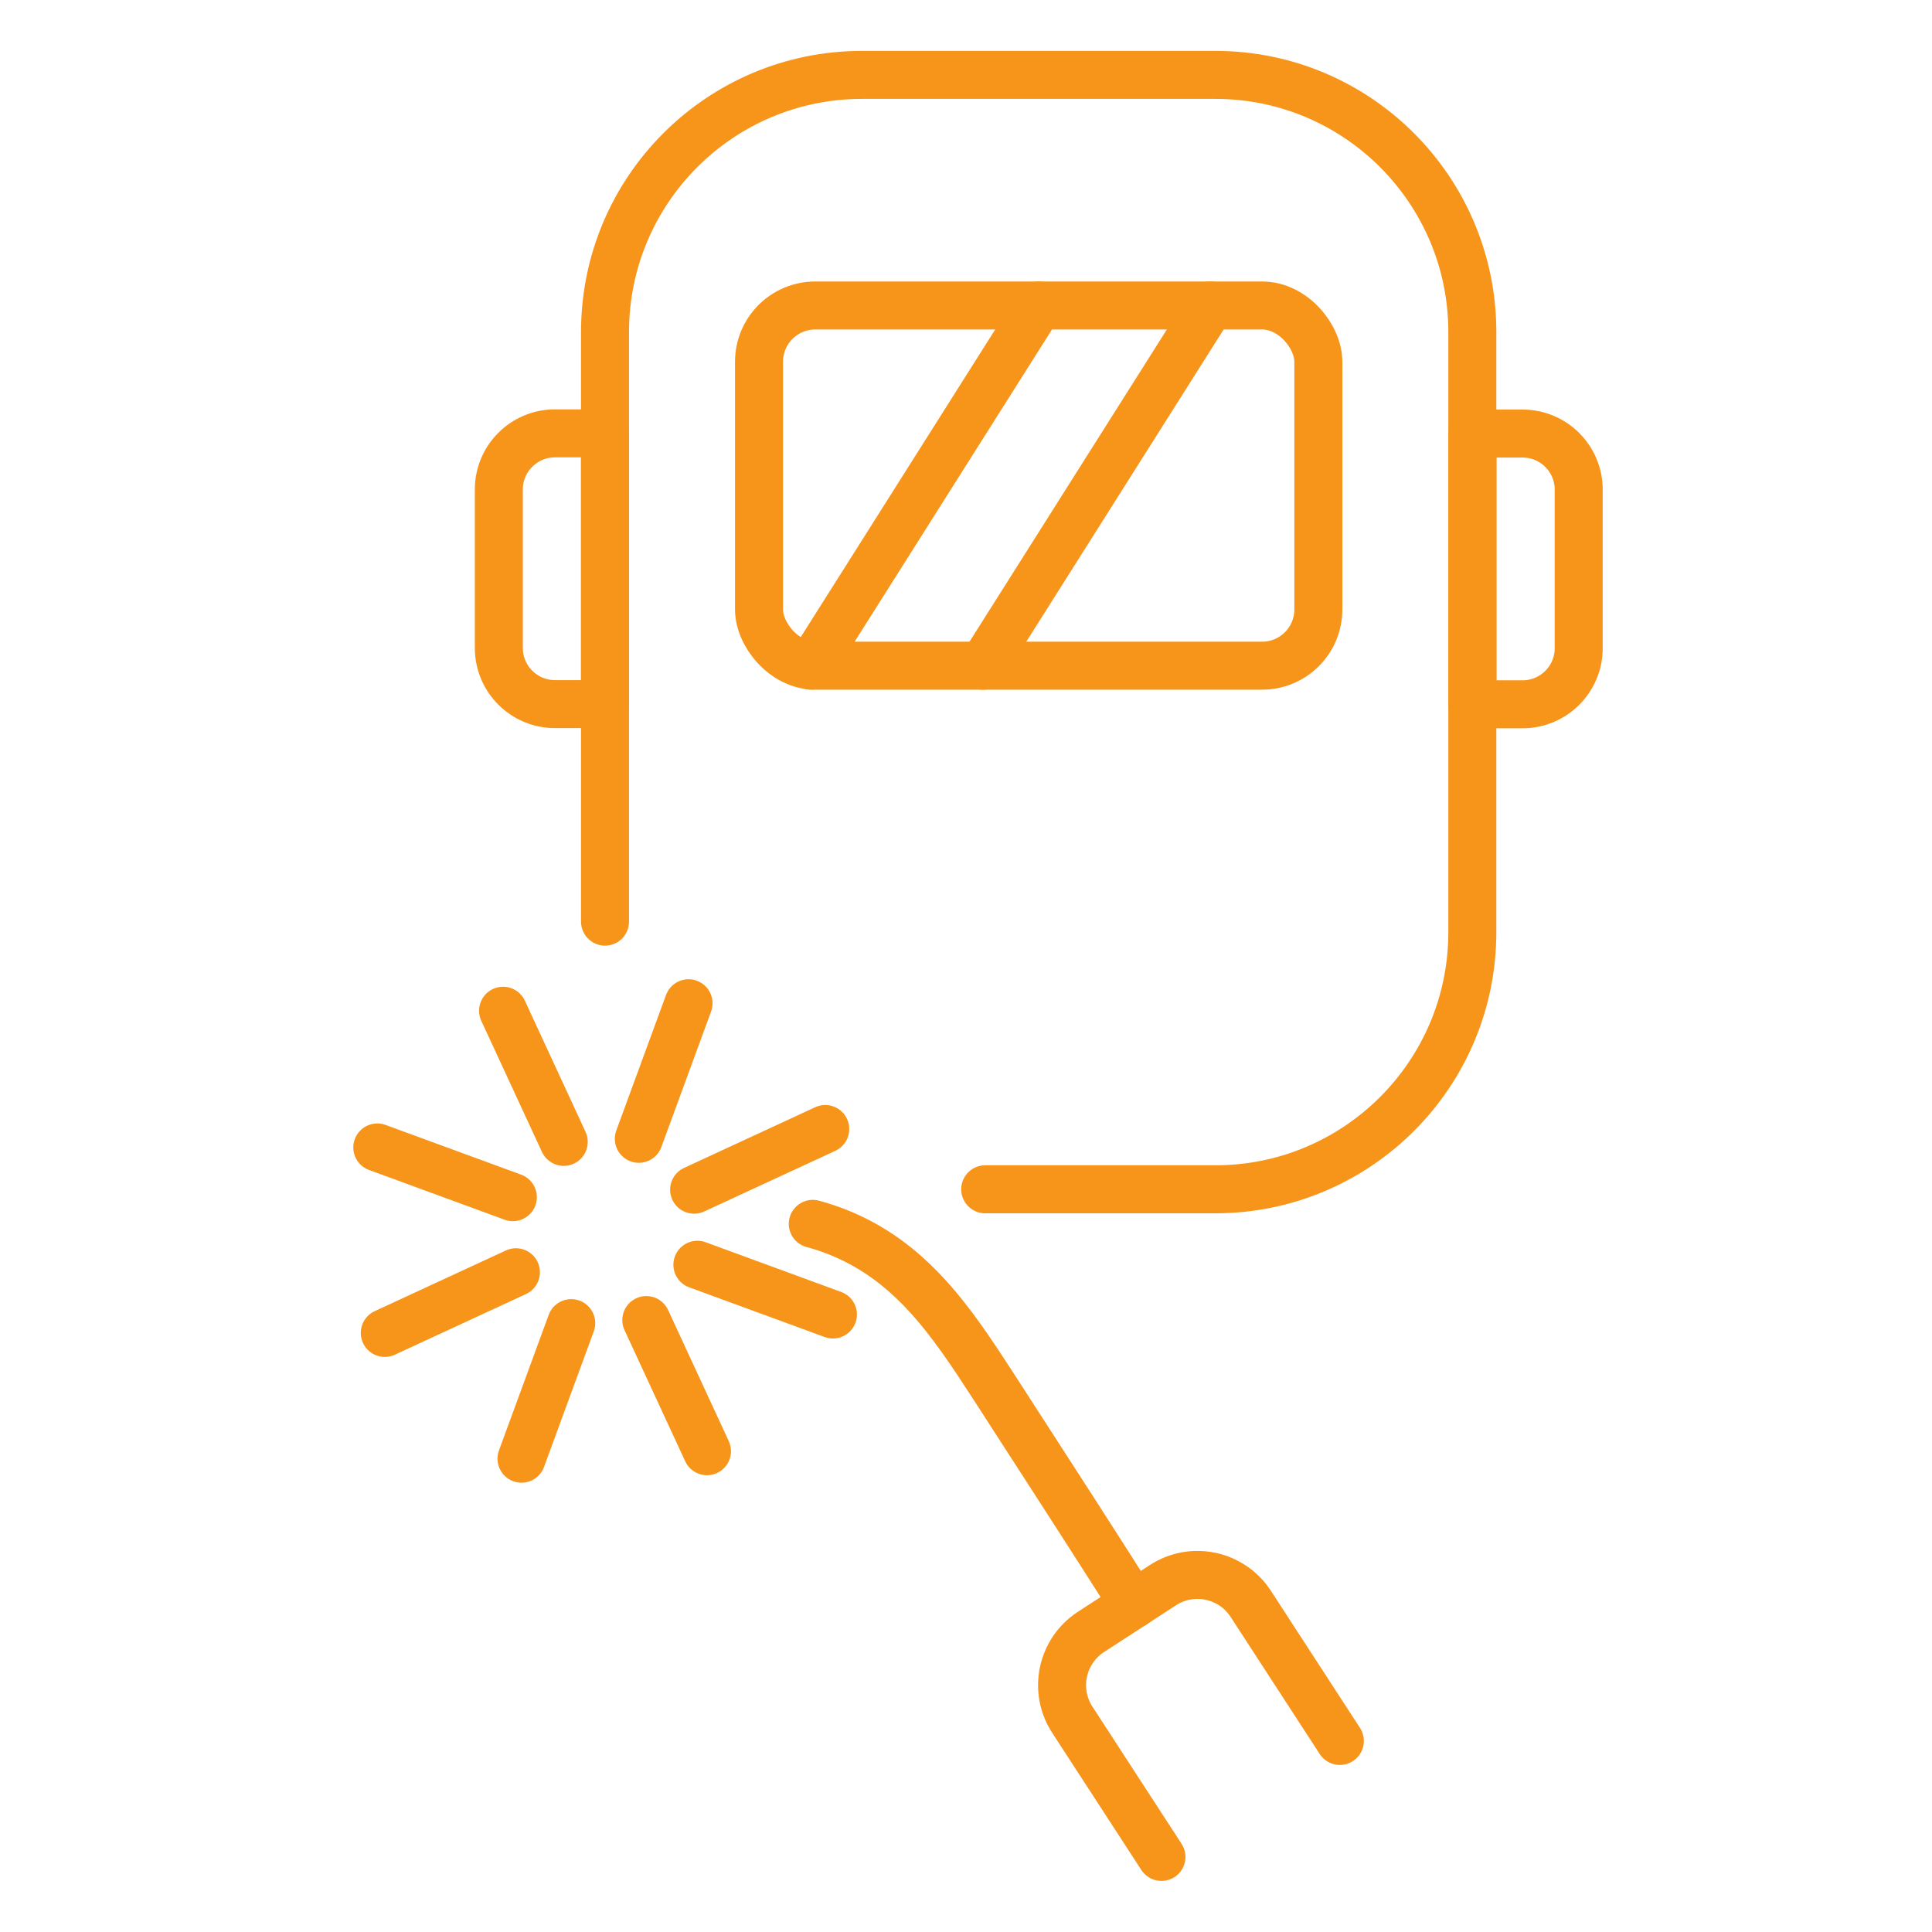 <svg xmlns="http://www.w3.org/2000/svg" id="Layer_278" data-name="Layer 278" viewBox="0 0 100.62 100.62"><defs><style>      .cls-1 {        fill: none;        stroke: #f7951b;        stroke-linecap: round;        stroke-linejoin: round;        stroke-width: 2.5px;      }    </style></defs><g><path class="cls-1" d="M31.51,48v-30.71c0-7.4,6-13.39,13.39-13.39h18.39c7.4,0,13.39,6,13.39,13.39v31.26c0,7.4-6,13.39-13.39,13.39-3.99,0-7.99,0-11.98,0"></path><path class="cls-1" d="M76.69,22.58h2.61c1.61,0,2.92,1.31,2.92,2.92v8.26c0,1.61-1.31,2.92-2.92,2.92h-2.61v-14.1h0Z"></path><path class="cls-1" d="M25.98,22.58h2.61c1.61,0,2.92,1.31,2.92,2.92v8.26c0,1.61-1.31,2.92-2.92,2.92h-2.61v-14.1h0Z" transform="translate(57.49 59.25) rotate(-180)"></path></g><rect class="cls-1" x="39.53" y="15.91" width="29.13" height="18.76" rx="2.93" ry="2.93"></rect><path class="cls-1" d="M63.04,15.91c-3.95,6.25-7.91,12.51-11.86,18.76"></path><path class="cls-1" d="M54.1,15.91c-3.95,6.25-7.91,12.51-11.86,18.76"></path><path class="cls-1" d="M60.49,96.71l-4.64-7.14c-1-1.53-.56-3.59.97-4.58l3.74-2.43c1.53-1,3.59-.56,4.58.97l4.64,7.14"></path><path class="cls-1" d="M59.04,83.55c-2.2-3.46-4.42-6.9-7.26-11.29-2.24-3.46-4.36-6.65-8.33-8.16-.46-.17-.85-.29-1.12-.36"></path><g><path class="cls-1" d="M29.75,68.91l-2.59,7.06"></path><path class="cls-1" d="M26.87,66.26l-6.83,3.16"></path><path class="cls-1" d="M26.71,62.35l-7.06-2.59"></path><path class="cls-1" d="M29.36,59.47c-1.05-2.28-2.11-4.55-3.16-6.83"></path><path class="cls-1" d="M33.27,59.31l2.59-7.06"></path><path class="cls-1" d="M36.15,61.96l6.83-3.16"></path><path class="cls-1" d="M36.32,65.87l7.06,2.59"></path><path class="cls-1" d="M33.66,68.75c1.05,2.28,2.11,4.55,3.16,6.83"></path></g></svg>